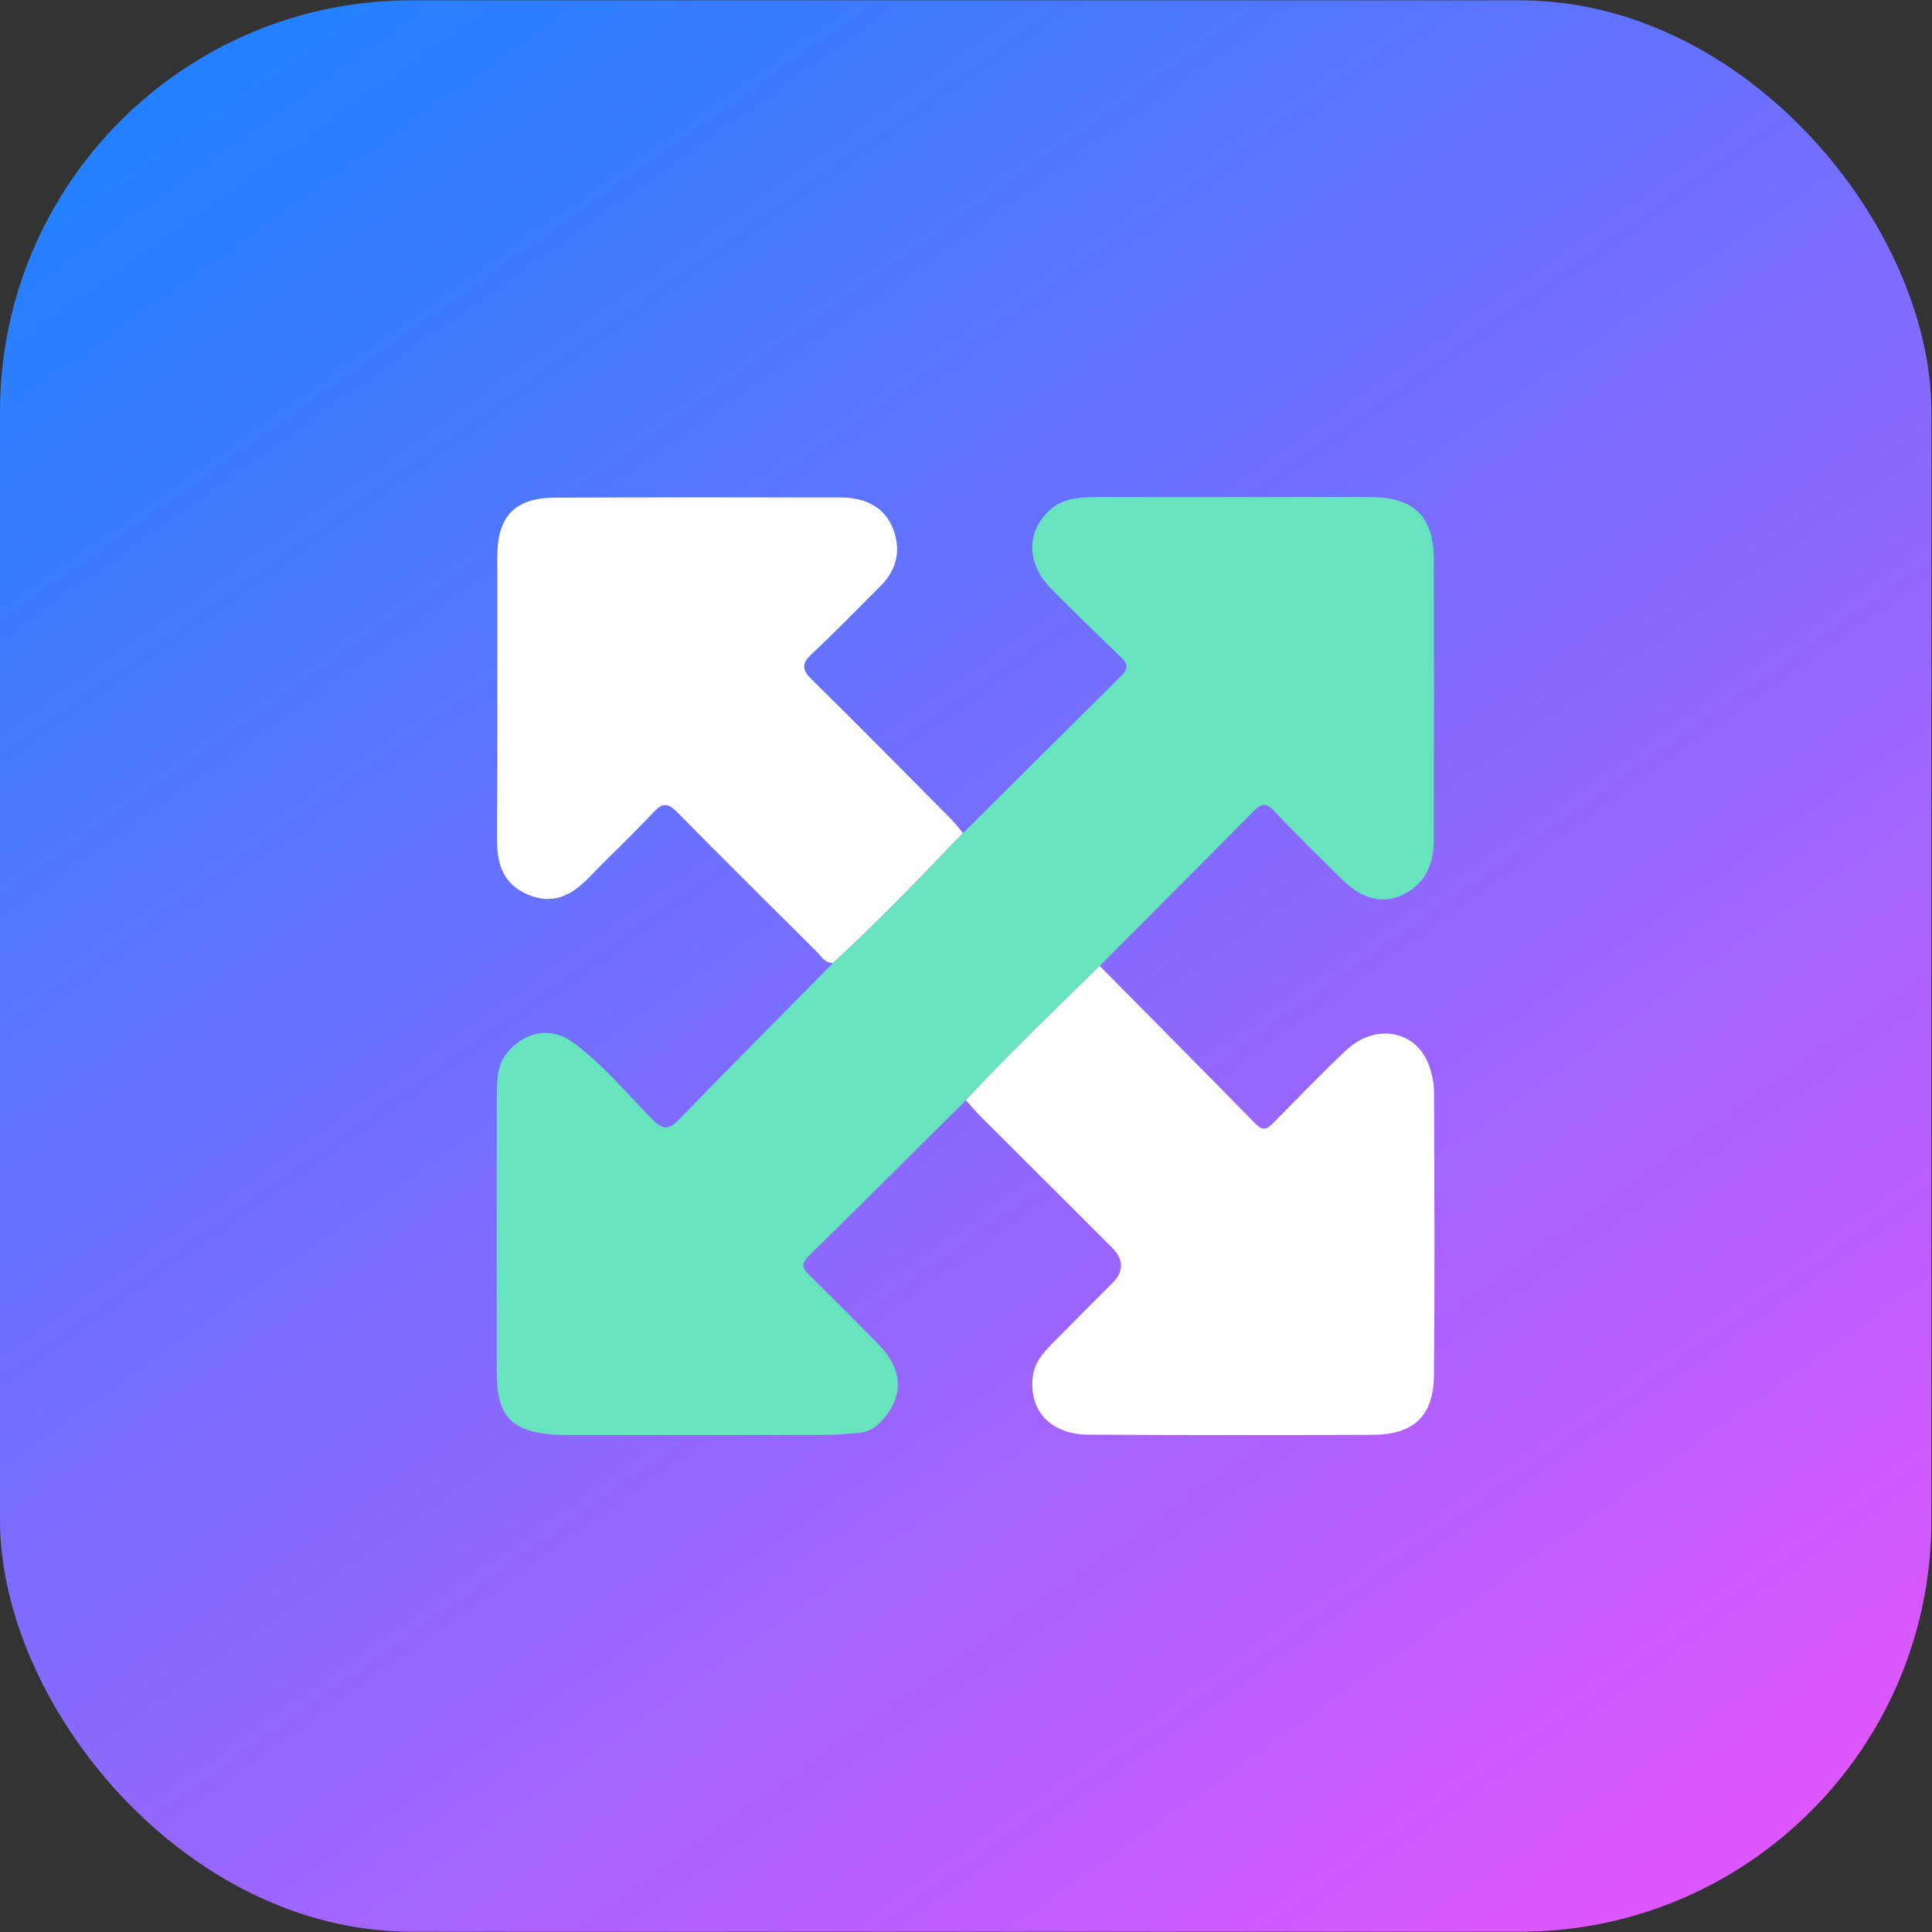 <svg width="91" height="91" viewBox="0 0 91 91" fill="none" xmlns="http://www.w3.org/2000/svg">
<rect x="0" y="0" width="91" height="91" fill="#333333" stroke="none"/>
<rect y="0.015" width="90.972" height="90.972" rx="19.38" fill="url(#paint0_linear_6681_1952)"/>
<g clip-path="url(#clip0_6681_1952)">
<path d="M45.505 51.812C43.029 54.269 40.562 56.736 38.073 59.181C37.701 59.547 37.821 59.764 38.13 60.067C39.234 61.152 40.329 62.25 41.41 63.357C42.546 64.521 42.575 65.789 41.54 66.912C41.24 67.237 40.9 67.451 40.458 67.489C39.934 67.53 39.411 67.587 38.887 67.587C34.897 67.596 30.903 67.593 26.913 67.59C26.623 67.59 26.336 67.59 26.049 67.568C24.099 67.42 23.402 66.678 23.399 64.713C23.39 60.329 23.396 55.944 23.399 51.556C23.399 50.79 23.428 50.039 24.021 49.431C24.875 48.547 26.011 48.38 27.001 49.109C28.402 50.14 29.512 51.487 30.724 52.721C31.244 53.25 31.515 53.216 32.007 52.708C34.398 50.238 36.824 47.806 39.24 45.358C41.37 43.406 43.363 41.321 45.363 39.239C47.855 36.76 50.344 34.277 52.842 31.804C53.164 31.485 53.123 31.268 52.81 30.968C51.694 29.896 50.59 28.811 49.498 27.713C48.35 26.558 48.334 25.05 49.441 24.032C50.069 23.448 50.867 23.42 51.659 23.416C54.52 23.407 57.381 23.413 60.245 23.413C61.715 23.413 63.185 23.398 64.655 23.416C66.626 23.445 67.529 24.36 67.535 26.337C67.544 30.722 67.541 35.107 67.535 39.491C67.535 40.415 67.327 41.267 66.535 41.86C65.497 42.639 64.34 42.516 63.276 41.481C62.169 40.4 61.069 39.308 60.002 38.188C59.639 37.807 59.416 37.835 59.066 38.188C56.652 40.633 54.224 43.062 51.798 45.497C49.675 47.576 47.527 49.632 45.505 51.812Z" fill="#67E4BD"/>
<path d="M45.505 51.812C47.526 49.632 49.675 47.576 51.797 45.497C54.252 47.98 56.712 50.459 59.157 52.951C59.504 53.304 59.709 53.165 59.986 52.881C61.109 51.739 62.223 50.585 63.386 49.484C64.778 48.169 66.692 48.516 67.304 50.175C67.456 50.585 67.544 51.046 67.544 51.481C67.56 55.922 67.585 60.36 67.538 64.802C67.519 66.704 66.579 67.571 64.667 67.581C60.201 67.6 55.734 67.6 51.267 67.574C49.501 67.565 48.479 66.477 48.64 64.887C48.706 64.243 49.081 63.773 49.507 63.341C50.463 62.367 51.431 61.401 52.397 60.436C52.95 59.883 52.94 59.322 52.368 58.752C50.305 56.692 48.239 54.632 46.176 52.572C45.937 52.333 45.719 52.068 45.492 51.815L45.505 51.812Z" fill="white"/>
<path d="M45.356 39.237C43.356 41.319 41.363 43.404 39.234 45.356C38.861 45.366 38.697 45.057 38.483 44.842C36.284 42.656 34.086 40.477 31.909 38.268C31.49 37.843 31.228 37.779 30.786 38.253C29.802 39.309 28.742 40.294 27.739 41.334C26.925 42.177 26.045 42.637 24.862 42.136C23.689 41.634 23.405 40.697 23.411 39.521C23.437 35.083 23.418 30.644 23.424 26.206C23.424 24.317 24.254 23.449 26.143 23.44C30.606 23.418 35.07 23.43 39.536 23.43C39.694 23.43 39.852 23.437 40.01 23.452C41.041 23.563 41.798 24.064 42.123 25.071C42.432 26.026 42.192 26.881 41.48 27.597C40.401 28.673 39.341 29.767 38.23 30.808C37.745 31.266 37.773 31.55 38.234 32.004C40.442 34.177 42.618 36.385 44.801 38.584C45.003 38.786 45.173 39.019 45.359 39.237H45.356Z" fill="white"/>
</g>
<defs>
<linearGradient id="paint0_linear_6681_1952" x1="11.97" y1="2.808" x2="74.613" y2="91.385" gradientUnits="userSpaceOnUse">
<stop stop-color="#2480FF"/>
<stop offset="1" stop-color="#DD57FF"/>
</linearGradient>
<clipPath id="clip0_6681_1952">
<rect width="44.177" height="44.186" fill="white" transform="translate(23.393 23.407)"/>
</clipPath>
</defs>
</svg>
